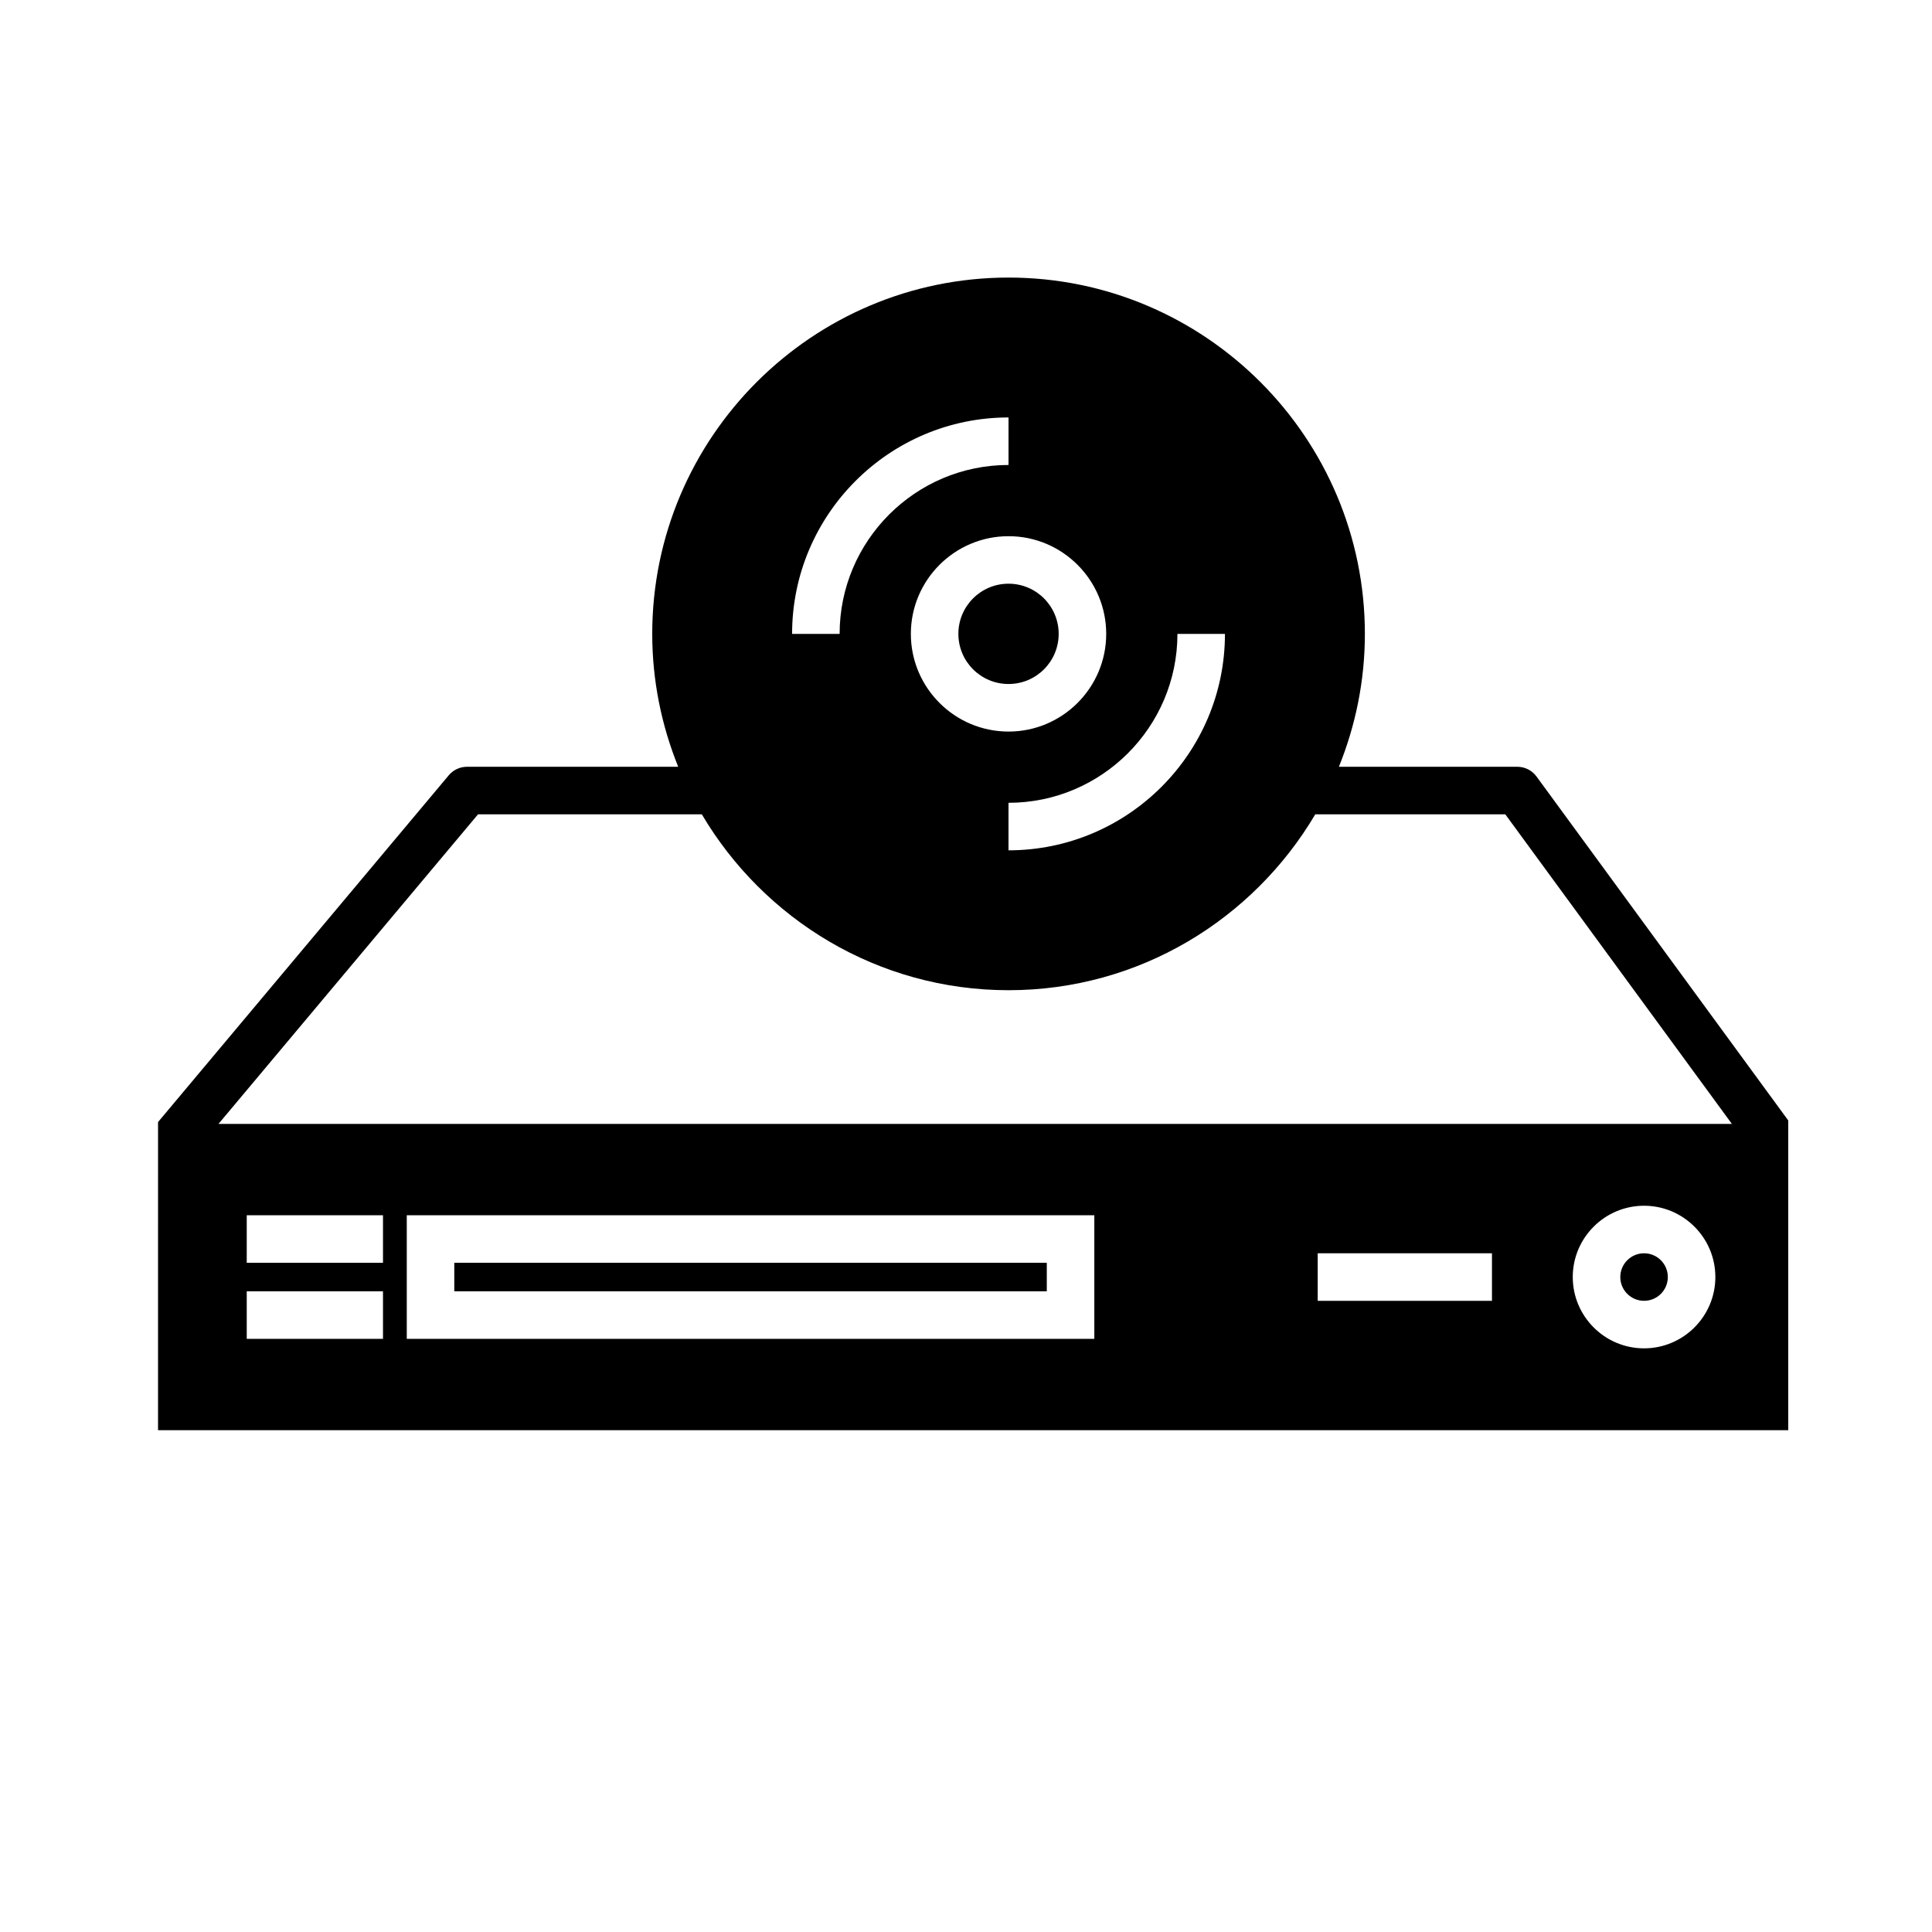 <?xml version="1.0" encoding="UTF-8"?>
<!-- Uploaded to: ICON Repo, www.svgrepo.com, Generator: ICON Repo Mixer Tools -->
<svg fill="#000000" width="800px" height="800px" version="1.1" viewBox="144 144 512 512" xmlns="http://www.w3.org/2000/svg">
 <g>
  <path d="m424.56 311.98c0 7.34-5.949 13.289-13.289 13.289-7.34 0-13.293-5.949-13.293-13.289s5.953-13.293 13.293-13.293c7.34 0 13.289 5.953 13.289 13.293"/>
  <path d="m585.99 482.43c0 3.481-2.816 6.297-6.297 6.297-3.477 0-6.297-2.816-6.297-6.297 0-3.477 2.82-6.297 6.297-6.297 3.481 0 6.297 2.82 6.297 6.297"/>
  <path d="m264.39 478.65h157.02v7.559h-157.02z"/>
  <path d="m185.88 523.02h432.02v-82.094l-66.707-91.145c-1.184-1.621-3.074-2.578-5.082-2.578h-47.289c4.402-10.898 6.883-22.766 6.883-35.215 0-52.07-42.359-94.43-94.43-94.43-52.07 0-94.426 42.359-94.426 94.43 0 12.453 2.484 24.324 6.883 35.215h-55.977c-1.863 0-3.629 0.828-4.828 2.254l-77.043 91.898zm59.617-24.215h-36.109v-12.594h36.109zm0-20.152h-36.109v-12.594h36.109zm188.51 20.152h-182.21v-32.746h182.21zm105.38-10.078h-46.184v-12.594h46.184zm40.305 12.598c-10.414 0-18.895-8.48-18.895-18.895 0-10.414 8.48-18.895 18.895-18.895 10.414 0 18.895 8.48 18.895 18.895 0 10.414-8.48 18.895-18.895 18.895zm-123.66-189.34h12.594c0 31.625-25.73 57.359-57.359 57.359v-12.594c24.691-0.004 44.766-20.086 44.766-44.766zm-18.875 0c0 14.273-11.613 25.887-25.887 25.887-14.273-0.004-25.883-11.613-25.883-25.887s11.613-25.887 25.887-25.887c14.273 0 25.883 11.613 25.883 25.887zm-25.887-57.355v12.594c-24.68 0-44.762 20.082-44.762 44.762h-12.594c0-31.625 25.73-57.355 57.355-57.355zm-140.58 105.17h59.297c16.445 27.84 46.68 46.617 81.289 46.617 34.613 0 64.844-18.777 81.289-46.617h50.352l60.055 82.051h-401.07z"/>
 </g>
</svg>